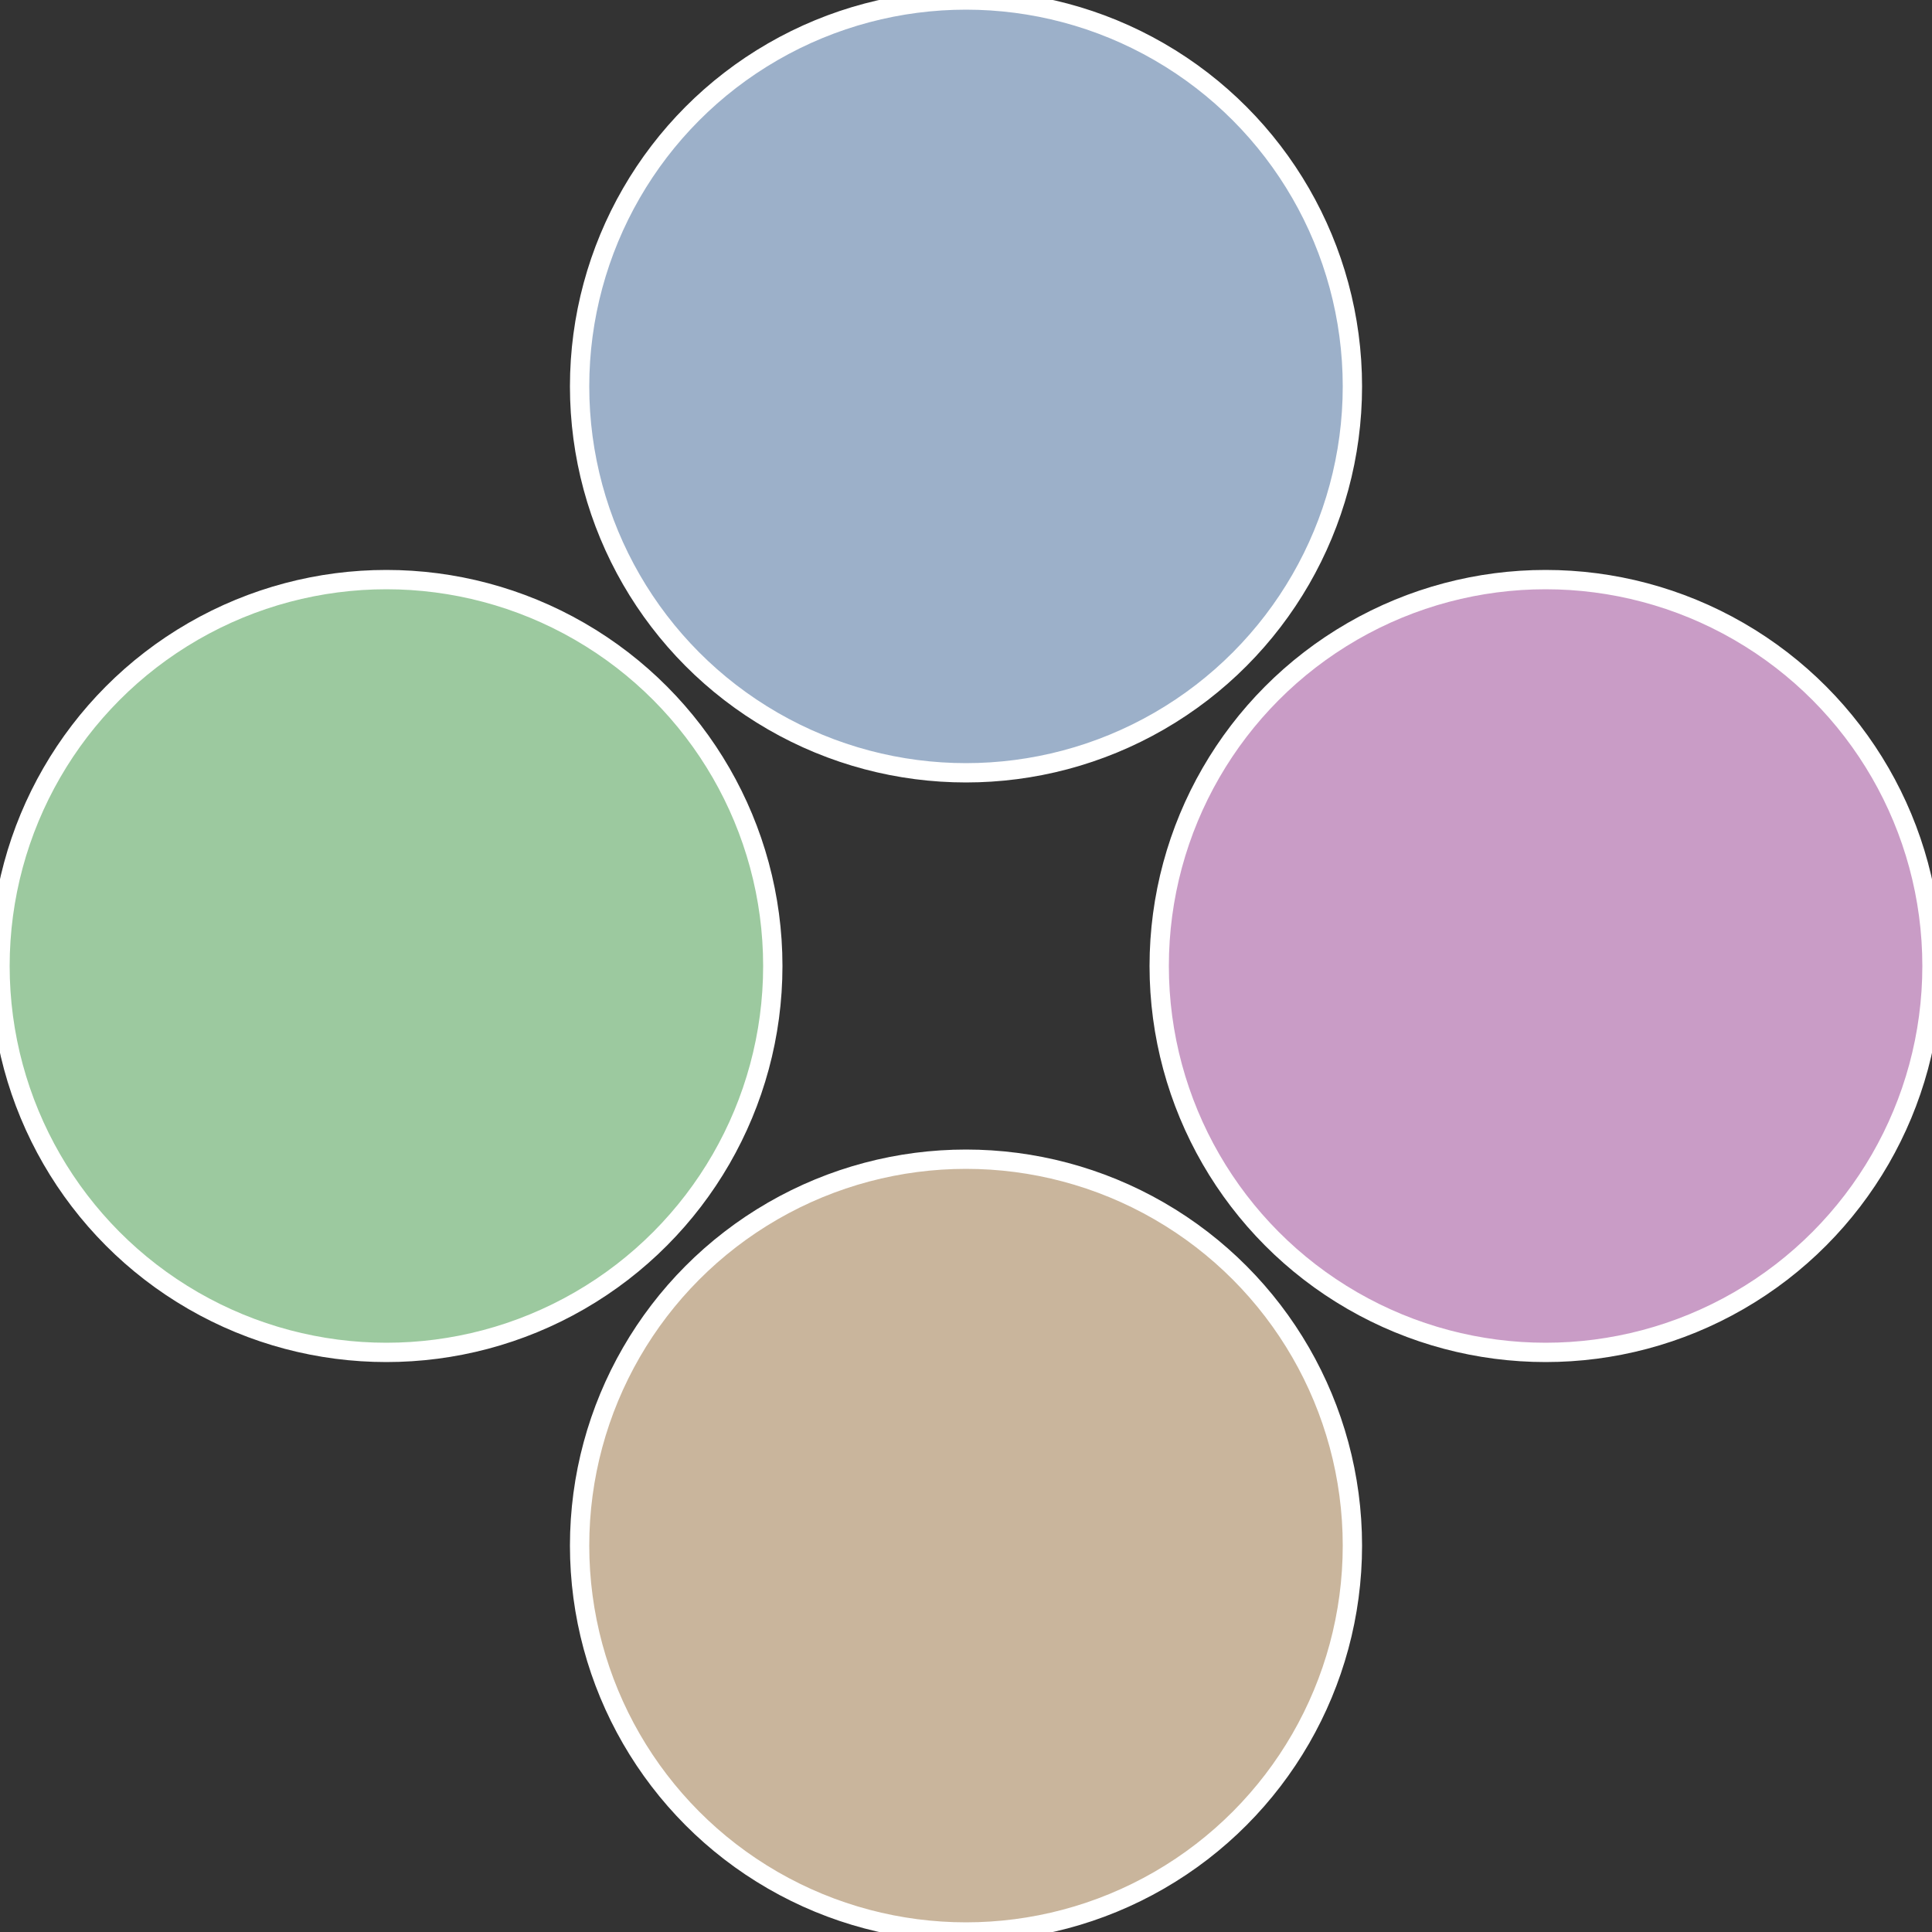 <?xml version="1.0" standalone="no"?>
<svg width="500" height="500" viewBox="-1 -1 2 2" xmlns="http://www.w3.org/2000/svg">
 
                <rect x="-1" y="-1" width="2" height="2" fill="#333333" stroke="none"/>
 
                <circle cx="0.6" cy="0" r="0.4" fill="#c99cc6" stroke="#fff" stroke-width="1%" />
             
                <circle cx="3.6739403974421E-17" cy="0.6" r="0.4" fill="#c9b59c" stroke="#fff" stroke-width="1%" />
             
                <circle cx="-0.6" cy="7.3478807948841E-17" r="0.4" fill="#9cc99f" stroke="#fff" stroke-width="1%" />
             
                <circle cx="-1.1021821192326E-16" cy="-0.6" r="0.4" fill="#9cb0c9" stroke="#fff" stroke-width="1%" />
            </svg>
